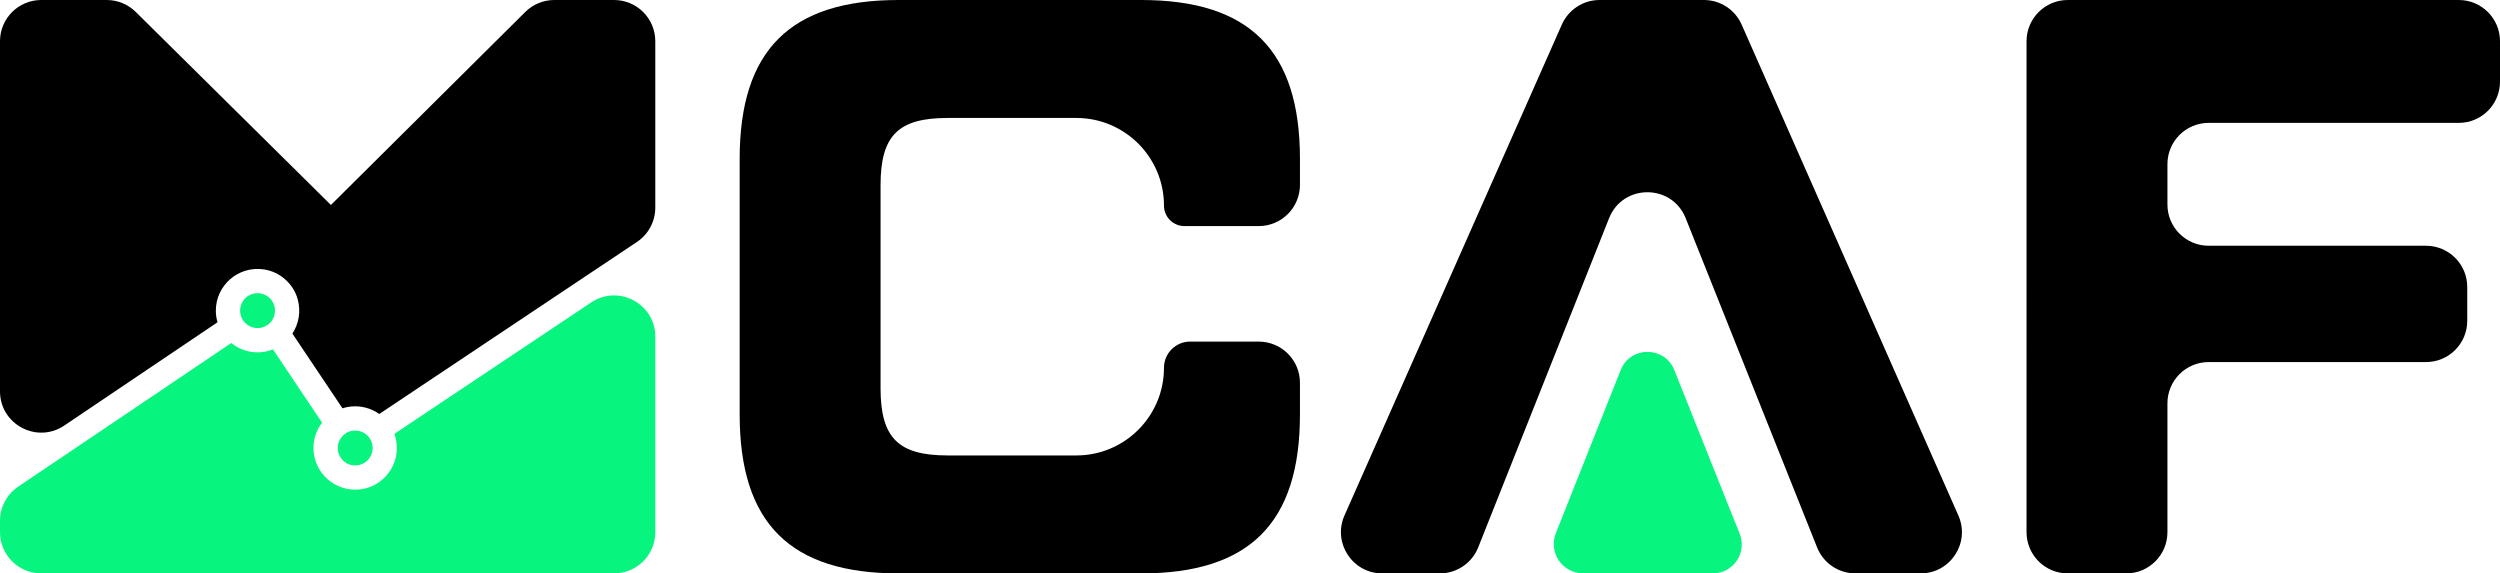 <?xml version="1.0" encoding="UTF-8"?>
<svg id="Layer_2" data-name="Layer 2" xmlns="http://www.w3.org/2000/svg" viewBox="0 0 1200 275.23">
  <defs>
    <style>
      .cls-1 {
        fill: #07f47e;
      }
    </style>
  </defs>
  <g id="Layer_1-2" data-name="Layer 1">
    <g>
      <path d="M431.32,275.23c-51.9,0-76.28-23.98-76.28-76.28v-122.67C355.04,23.99,379.42,0,431.32,0h116.38c51.9,0,76.28,23.98,76.28,76.28v12.45c0,10.93-8.86,19.79-19.79,19.79h-35.65c-5.43,0-9.83-4.4-9.83-9.83h0c0-23.23-18.84-42.07-42.07-42.07h-61.73c-23.59,0-32.24,8.26-32.24,32.24v97.51c0,23.98,8.65,32.24,32.24,32.24h61.73c23.23,0,42.07-18.84,42.07-42.07h0c0-6.95,5.63-12.58,12.58-12.58h32.9c10.93,0,19.79,8.86,19.79,19.79v15.2c0,52.29-24.38,76.28-76.28,76.28h-116.38Z"/>
      <path d="M817.89,0h-50.11c-7.83,0-14.92,4.62-18.09,11.78l-104.34,235.64c-5.79,13.08,3.79,27.8,18.09,27.8h27.71c8.11,0,15.39-4.94,18.39-12.48l62.81-157.99c6.61-16.62,30.13-16.64,36.77-.03l63.09,158.05c3,7.52,10.28,12.45,18.38,12.45h31.33c14.3,0,23.88-14.7,18.1-27.78L835.99,11.8c-3.17-7.17-10.26-11.8-18.1-11.8Z"/>
      <path d="M1180.21,58.98h-120.05c-10.93,0-19.79,8.86-19.79,19.79v19.4c0,10.93,8.86,19.79,19.79,19.79h104.33c10.93,0,19.79,8.86,19.79,19.79v16.25c0,10.93-8.86,19.79-19.79,19.79h-104.33c-10.93,0-19.79,8.86-19.79,19.79v61.86c0,10.93-8.86,19.79-19.79,19.79h-28.05c-10.93,0-19.79-8.86-19.79-19.79V19.79C972.75,8.86,981.6,0,992.53,0h187.68c10.93,0,19.79,8.86,19.79,19.79v19.4c0,10.93-8.86,19.79-19.79,19.79Z"/>
      <path d="M314.54,19.79v79.88c0,6.61-3.3,12.79-8.8,16.46l-123.69,82.58c-3.26-2.3-7.27-3.68-11.55-3.68-2.13,0-4.19.33-6.11.96l-24.04-35.86c3.01-4.62,4.24-10.58,2.49-16.67-2.13-7.41-8.56-13.03-16.19-14.15-12.38-1.82-23.05,7.76-23.05,19.8,0,1.92.27,3.8.81,5.57l-73.56,49.58c-13.14,8.86-30.85-.56-30.85-16.41V19.79C0,8.86,8.86,0,19.79,0h31.44c5.21,0,10.21,2.06,13.92,5.72l93.69,92.67L252.12,5.75c3.71-3.68,8.72-5.75,13.94-5.75h28.69c10.93,0,19.79,8.86,19.79,19.79Z"/>
      <path class="cls-1" d="M189.3,208.25l94.47-63.08c13.15-8.78,30.78.64,30.78,16.46v93.8c0,10.93-8.86,19.79-19.79,19.79H19.79c-10.93,0-19.79-8.86-19.79-19.79v-5.43c0-6.58,3.27-12.73,8.73-16.41l102.3-68.95c3.44,2.81,7.84,4.49,12.6,4.49,2.6,0,5.12-.51,7.39-1.44l23.59,35.2c-2.6,3.35-4.13,7.57-4.13,12.15,0,11.99,10.55,21.51,22.91,19.8,9.21-1.28,16.43-9.1,17.06-18.38.2-2.92-.22-5.67-1.15-8.21Z"/>
      <circle class="cls-1" cx="123.63" cy="149.1" r="8.37"/>
      <circle class="cls-1" cx="170.5" cy="215.04" r="8.37"/>
      <path class="cls-1" d="M746.81,255.92l31.12-78.28c4.63-11.64,21.09-11.65,25.74-.02l31.38,78.61c3.63,9.1-3.07,18.99-12.86,18.99h-62.28c-9.95,0-16.77-10.04-13.09-19.29Z"/>
    </g>
  </g>
</svg>

